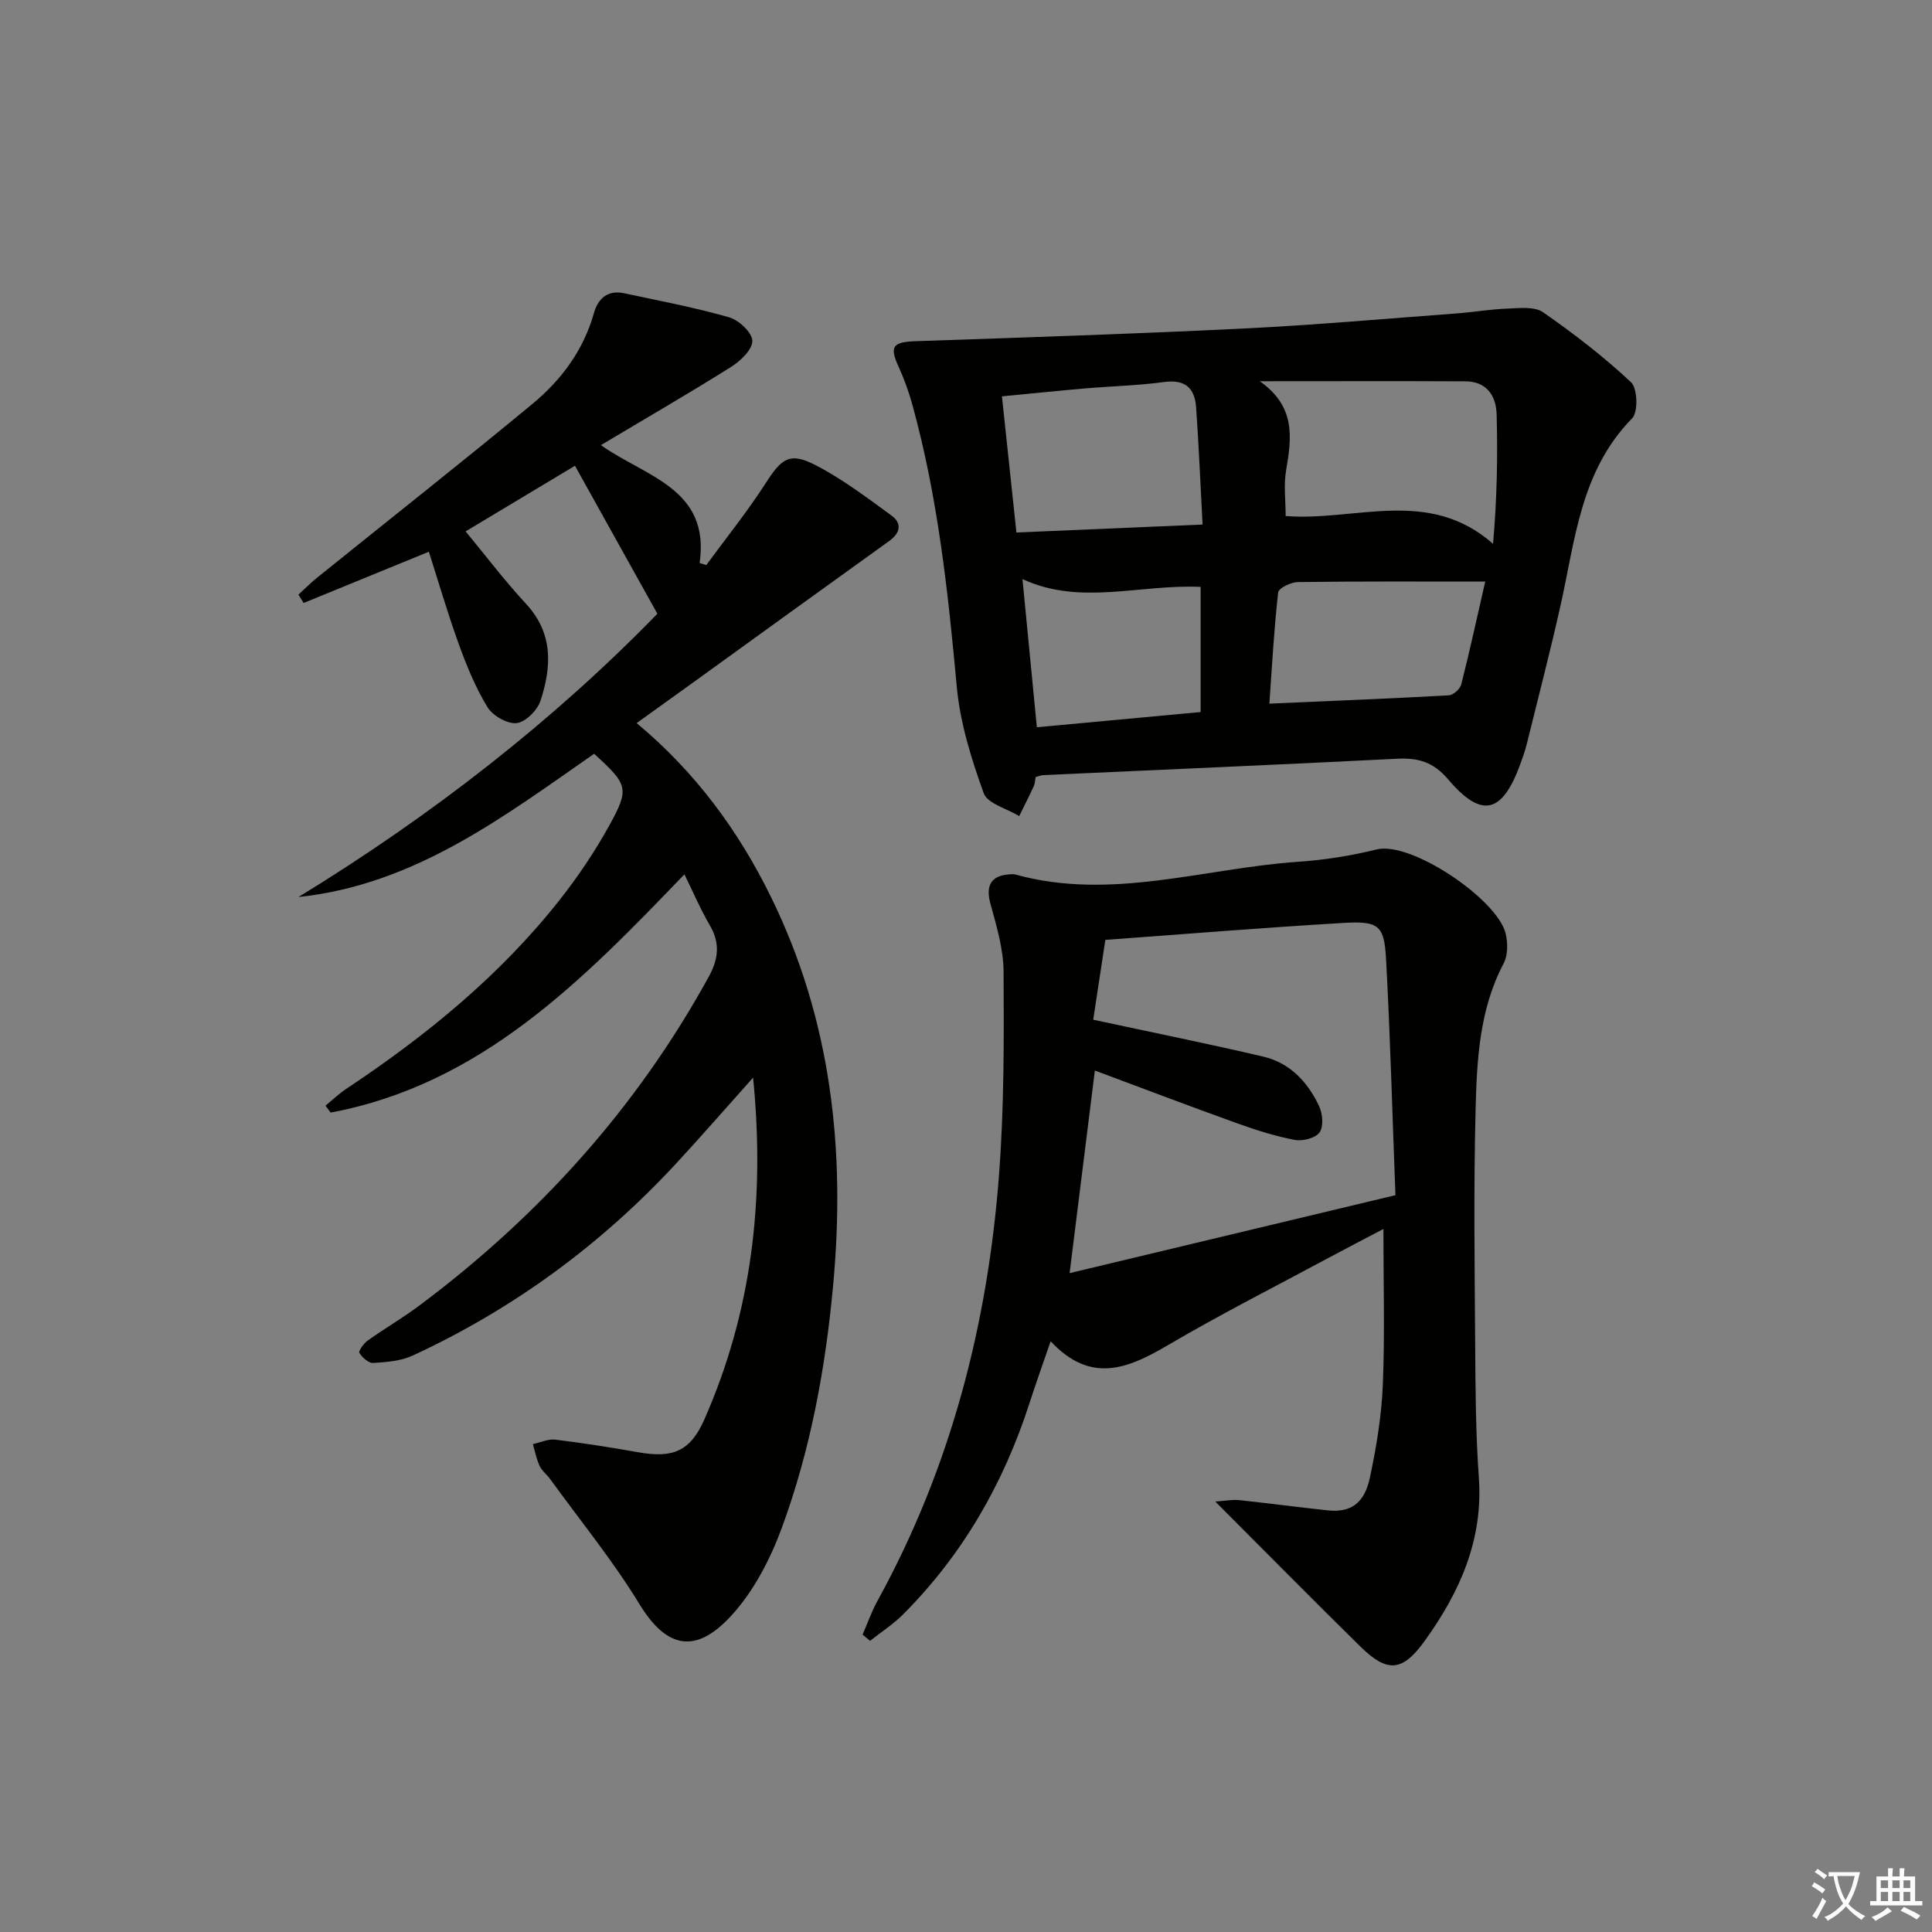 <svg enable-background="new 0 0 400 400" viewBox="0 0 400 400" xmlns="http://www.w3.org/2000/svg"><rect x="0" y="0" width="400" height="400" fill="#808080" stroke="none"/><path d="m377.9 391.2c-.2.3-.4.5-.6.8-.7-.6-1.4-1-2.2-1.5.2-.3.4-.5.5-.8.6.4 1.4.8 2.3 1.5zm-1.8 6.1c-.2-.2-.5-.4-.9-.6.4-.6.8-1.2 1.2-1.9s.7-1.3.9-1.9c.3.3.5.5.8.7-.7 1.3-1.4 2.6-2 3.7zm2.2-9c-.3.3-.5.5-.6.8-.6-.6-1.3-1.1-2-1.5.3-.3.5-.5.6-.7.6.5 1.3.9 2 1.4zm.3.2v-.9h2 4.5c-.3 1.3-.6 2.5-1 3.6s-.9 2.1-1.4 3c.4.5 1 1 1.6 1.4s1.2.8 1.9 1.1c-.3.2-.5.4-.8.8-.4-.3-1-.7-1.6-1.2s-1.2-1.1-1.6-1.6c-.5.6-1.1 1.1-1.7 1.6s-1.4.9-2.1 1.4c-.1-.3-.3-.5-.7-.8.6-.2 1.2-.5 1.9-1s1.4-1.1 2-1.8c-.5-.8-.9-1.6-1.2-2.5s-.6-2-.8-3.2c-.4.1-.7.1-1 .1zm2.5 2.7c.3 1 .7 1.7 1 2.2.3-.5.6-1.1 1-2s.6-1.9.9-3h-3.2-.4c.1.9.3 1.8.7 2.8z" fill="#fbfcfa"/><path d="m396.5 388.5v1.5 3.6h1.5v.9c-.4 0-1 0-1.7 0h-7.9c-.5 0-.9 0-1.2 0v-.9h1.3v-3.5c0-.7 0-1.2 0-1.6h2.4c0-.8 0-1.4 0-1.7h1c0 .3-.1.8-.1 1.7h1.5c0-.8 0-1.4 0-1.7h1c0 .3-.1.9-.1 1.7zm-8.2 9.2c-.2-.3-.5-.5-.8-.8.8-.3 1.4-.6 1.9-.9s1-.7 1.4-1.1c.3.3.6.5.9.8-1.6 1-2.8 1.6-3.4 2zm2.6-6.8v-1.6h-1.5v1.6zm0 2.7v-1.9h-1.5v1.9zm2.4-2.7v-1.6h-1.5v1.6zm0 2.7v-1.9h-1.5v1.9zm.2 2 .7-.8c.4.2.9.5 1.6.8s1.3.7 1.8 1c-.3.3-.5.6-.8.8-.4-.3-1.5-1-3.3-1.8zm2-4.7v-1.6h-1.4v1.6zm0 2.7v-1.9h-1.4v1.9z" fill="#fbfcfa"/><g fill="#010100"><path d="m141.7 181.02c-21.3 22.19-42.21 43.51-73.25 49.33-.35-.48-.71-.96-1.06-1.44 1.42-1.16 2.75-2.44 4.26-3.45 16.58-11.02 31.9-23.5 44.28-39.22 3.79-4.81 7.25-9.97 10.21-15.32 4.25-7.7 3.87-8.45-3.13-14.86-18.76 13.05-37.16 27.12-61.22 29.66 27.64-16.89 52.9-36.62 74.31-58.65-5.9-10.59-11.41-20.5-17.06-30.64-7.92 4.76-16.23 9.75-22.64 13.59 4.01 4.84 8.02 10.15 12.53 15.02 5.66 6.12 5.27 13.02 2.98 20.03-.64 1.98-3.1 4.44-4.95 4.64-1.93.21-4.95-1.53-6.04-3.31-2.48-4.07-4.32-8.58-5.95-13.09-2.3-6.35-4.19-12.85-6.18-19.08-8.9 3.64-17.42 7.13-25.93 10.61-.36-.58-.72-1.15-1.08-1.73 1.28-1.17 2.5-2.4 3.85-3.49 14.88-12 29.9-23.83 44.62-36.01 5.94-4.92 10.54-11.07 12.7-18.74.87-3.09 2.87-4.89 6.29-4.15 7.26 1.55 14.57 2.93 21.7 4.97 2.02.58 4.76 3.12 4.82 4.86.07 1.77-2.42 4.17-4.36 5.39-8.7 5.47-17.6 10.61-26.99 16.22 9.3 6.59 22.67 8.99 20.44 24.42.46.14.92.27 1.38.41 4.13-5.64 8.53-11.09 12.3-16.96 3.31-5.16 4.98-6.5 10.4-3.69 5.53 2.87 10.59 6.71 15.65 10.4 2.17 1.58 1.88 3.58-.48 5.27-13.6 9.76-27.16 19.59-40.73 29.39-3.73 2.7-7.48 5.38-11.56 8.31 12.13 10.1 21.03 22.19 27.78 35.93 12.56 25.56 15.5 52.59 12.89 80.61-1.59 17.13-4.68 33.93-10.6 50.04-2.35 6.41-5.72 12.94-10.24 17.96-7.43 8.27-13.53 7.23-19.24-2.12-5.52-9.04-12.28-17.33-18.52-25.93-.68-.94-1.7-1.7-2.17-2.72-.65-1.41-.94-2.98-1.38-4.49 1.54-.33 3.14-1.11 4.63-.93 5.76.7 11.5 1.61 17.21 2.62 7.17 1.27 10.76-.22 13.66-6.8 9.78-22.21 12.6-45.44 10.09-70.77-5.87 6.56-10.83 12.27-15.97 17.82-15.56 16.8-33.71 30.1-54.49 39.72-2.46 1.14-5.43 1.36-8.19 1.54-.95.06-2.27-1.13-2.87-2.09-.23-.37.89-1.95 1.71-2.54 3.52-2.51 7.28-4.69 10.74-7.28 24.72-18.49 44.98-40.9 59.89-68.06 2.03-3.7 2.38-6.93.23-10.63-1.92-3.27-3.41-6.79-5.27-10.57z"/><path d="m251.61 310.88c2.3-.16 3.62-.44 4.9-.3 6.11.65 12.2 1.46 18.31 2.12 4.76.52 7.66-1.36 8.81-6.81 1.34-6.31 2.41-12.77 2.67-19.21.43-10.56.12-21.15.12-32.23-3.68 1.93-7.32 3.81-10.93 5.75-11.27 6.06-22.69 11.85-33.72 18.32-8.21 4.82-15.93 8.1-24.25-.83-1.67 4.88-3.09 8.83-4.38 12.83-5.35 16.57-13.79 31.31-26.12 43.68-2.06 2.07-4.58 3.69-6.89 5.52-.51-.43-1.02-.86-1.54-1.29 1.01-2.32 1.85-4.74 3.06-6.95 15.16-27.55 22.86-57.28 25.2-88.41 1.05-13.92 1.01-27.93.93-41.9-.03-4.7-1.46-9.46-2.72-14.06-.99-3.63.01-5.75 3.72-6.07.5-.04 1.03-.1 1.49.03 19.79 5.47 39.04-1.32 58.52-2.65 5.45-.37 10.93-1.24 16.22-2.55 7.13-1.77 24.95 10.3 26.7 17.35.49 1.96.5 4.55-.4 6.25-5.08 9.64-5.55 20.16-5.81 30.57-.41 16.15-.19 32.32-.08 48.47.06 9.14.11 18.31.76 27.42.92 12.92-3.97 23.75-11.22 33.81-4.59 6.37-7.71 6.65-13.27 1.2-9.82-9.65-19.5-19.47-30.08-30.06zm-25.27-99.76c12.6 2.71 23.94 5 35.2 7.64 5.53 1.29 9.22 5.26 11.56 10.24.74 1.56.97 4.2.11 5.44-.82 1.18-3.48 1.87-5.1 1.57-4.05-.76-8.04-2.03-11.94-3.43-9.96-3.58-19.86-7.35-29.49-10.94-1.72 13.76-3.42 27.45-5.23 41.95 22.49-5.38 44.5-10.65 67.46-16.14-.64-16.73-1.07-32.81-1.94-48.87-.38-6.99-1.51-7.92-8.76-7.5-16.22.95-32.42 2.28-49.36 3.51-.87 5.7-1.77 11.62-2.51 16.53z"/><path d="m214.41 160.89c-.12.63-.12 1.32-.38 1.89-.96 2.08-2 4.12-3.01 6.18-2.55-1.55-6.58-2.57-7.36-4.75-2.56-7.1-4.88-14.54-5.57-22.02-1.81-19.71-3.92-39.32-9.21-58.45-.75-2.7-1.71-5.36-2.88-7.91-1.88-4.11-1.12-5.03 3.54-5.19 22.69-.77 45.39-1.52 68.07-2.63 14.6-.72 29.17-2.02 43.75-3.1 3.64-.27 7.25-.9 10.89-1.03 2.44-.09 5.48-.45 7.23.77 6.37 4.43 12.56 9.2 18.21 14.49 1.35 1.26 1.5 6.18.22 7.48-10.7 10.89-11.78 25.21-14.85 38.89-2.15 9.54-4.6 19.01-6.95 28.51-.36 1.45-.87 2.87-1.38 4.27-3.72 10.14-7.96 11.24-14.89 3.09-3.12-3.67-6.24-4.51-10.64-4.29-24.41 1.24-48.82 2.27-73.24 3.39-.47.03-.95.25-1.55.41zm46.41-81.96c7.51 5.26 6.6 11.75 5.45 18.47-.52 3.03-.09 6.21-.09 9.44 14.44 1.13 29.57-6.01 42.94 5.75.82-9.36.98-18.08.74-26.8-.1-3.84-2.07-6.81-6.42-6.84-13.69-.07-27.39-.02-42.62-.02zm-50.38 31.32c12.92-.55 25.4-1.09 38.54-1.65-.47-8.75-.79-16.53-1.34-24.3-.28-3.93-2.25-5.8-6.6-5.21-5.42.74-10.92.86-16.38 1.33-5.69.49-11.36 1.08-17.22 1.64 1.02 9.57 1.95 18.31 3 28.19zm97.06 10.16c-13.56 0-26.18-.07-38.78.1-1.43.02-3.99 1.25-4.09 2.14-.86 7.66-1.28 15.38-1.82 23.03 13.01-.57 25.08-1.05 37.15-1.72.93-.05 2.34-1.32 2.58-2.26 1.78-7.04 3.32-14.14 4.96-21.29zm-58.92 27.01c0-8.97 0-17.52 0-25.91-12.58-.58-24.95 3.94-36.89-1.62.99 10.17 1.97 20.33 2.98 30.68 11.2-1.04 22.39-2.08 33.91-3.15z"/></g></svg>